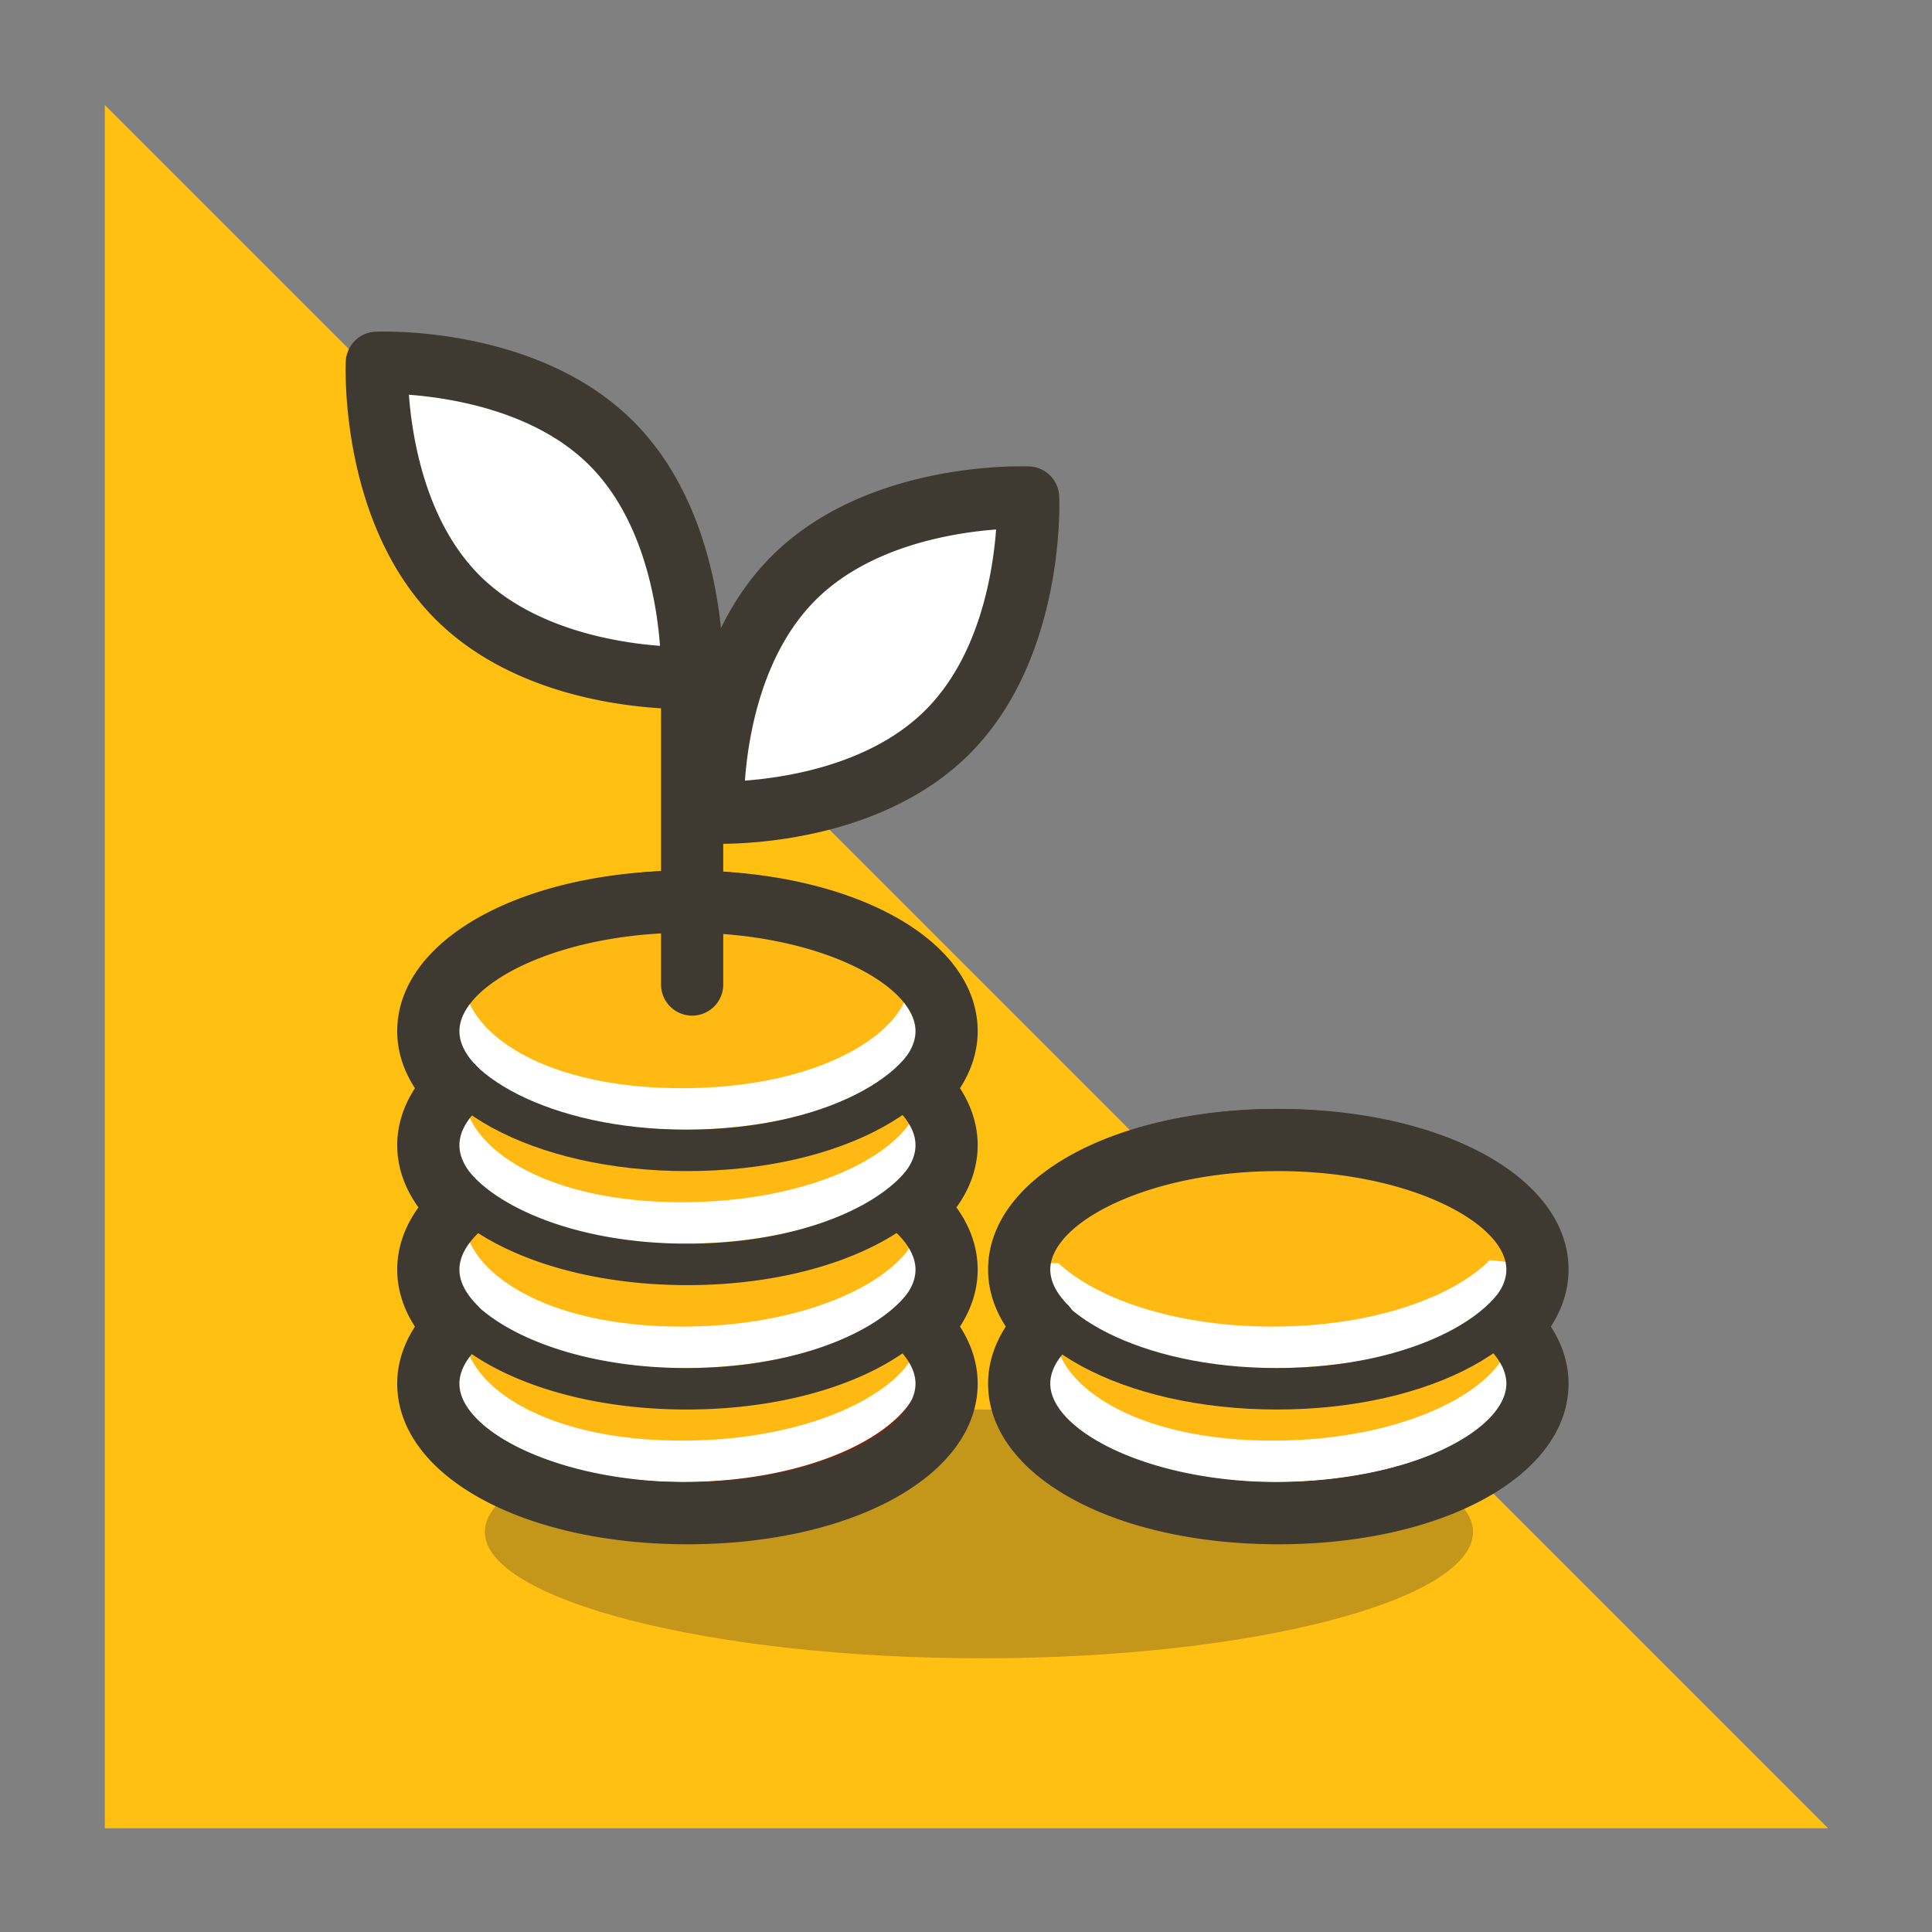<svg id="Layer_1" data-name="Layer 1" xmlns="http://www.w3.org/2000/svg" viewBox="0 0 1596 1596"><rect x="0" y="0" width="1596" height="1596" fill="#808080" stroke="none"/><defs><style>.cls-1{fill:#ffc012;}.cls-2{opacity:0.5;}.cls-3,.cls-7{fill:#3e3a31;}.cls-3{opacity:0.61;}.cls-4{fill:#ffb912;}.cls-5{fill:#79280c;}.cls-6{fill:#fff;}</style></defs><polygon class="cls-1" points="86.55 86.71 1510.2 1510.33 86.55 1510.33 86.55 86.71"/><g class="cls-2"><path class="cls-3" d="M1216.83,1265.54c0,55.85-179.89,104.35-405.31,104.35s-411-48.5-411-104.35,182.74-101.16,408.16-101.16S1216.83,1209.67,1216.83,1265.54Z"/></g><path class="cls-4" d="M1248.22,1095.88c14-14.22,21.82-30.2,21.82-47.1,0-59.11-95.84-107-214.07-107s-214.07,47.92-214.07,107c0,16.9,7.86,32.88,21.82,47.1-14,14.21-21.82,30.19-21.82,47.09,0,59.11,95.85,107,214.07,107S1270,1202.08,1270,1143C1270,1126.07,1262.18,1110.09,1248.22,1095.88Z"/><path class="cls-5" d="M1051.28,1258.57c-129.65,0-231.19-54.54-231.19-124.16a17.13,17.13,0,0,1,34.25,0c0,42.53,80.87,89.91,196.94,89.91s196.94-47.38,196.94-89.91a17.13,17.13,0,0,1,34.25,0C1282.47,1204,1180.92,1258.57,1051.28,1258.57Z"/><path class="cls-6" d="M1230.67,1041c-29.73,29.92-95.21,54.87-179.39,54.87-81.8,0-146-23.56-176.81-52.34q-22.11-.27-44.22-.37c28.78,50.9,115.61,87,221,87,103.37,0,188.81-34.69,219.23-84C1257.24,1044.2,1244,1042.22,1230.67,1041Z"/><path class="cls-6" d="M1051.28,1224.32c-129.65,0-214.07-54.54-214.07-124.16a17.13,17.13,0,0,1,34.25,0c0,42.53,63.75,89.91,179.82,89.91s196.94-47.38,196.94-89.91a17.12,17.12,0,0,1,17.13-17.12c9.45,0,8.56,7.66,8.56,17.12C1273.91,1169.78,1180.92,1224.32,1051.28,1224.32Z"/><path class="cls-4" d="M782,851.84c0-59.11-95.83-107-214.06-107s-214.07,47.92-214.07,107c0,16.9,7.86,32.88,21.82,47.1-14,14.21-21.82,30.19-21.82,47.09,0,18.62,9.52,36.13,26.25,51.38-16.73,15.25-26.25,32.75-26.25,51.37,0,16.9,7.86,32.88,21.82,47.1-14,14.21-21.82,30.19-21.82,47.09,0,59.11,95.84,107,214.07,107S782,1202.08,782,1143c0-16.9-7.86-32.88-21.81-47.09,14-14.22,21.81-30.2,21.81-47.1,0-18.62-9.52-36.12-26.24-51.37C772.44,982.16,782,964.65,782,946c0-16.9-7.86-32.88-21.81-47.09C774.1,884.72,782,868.74,782,851.84Z"/><path class="cls-6" d="M563.21,1130.13c-129.65,0-214.07-54.54-214.07-124.16a17.13,17.13,0,0,1,34.25,0c0,42.53,63.75,89.91,179.82,89.91S760.15,1048.5,760.15,1006a17.12,17.12,0,0,1,17.12-17.12c9.46,0,8.57,7.66,8.57,17.12C785.84,1075.59,692.85,1130.13,563.21,1130.13Z"/><path class="cls-6" d="M563.21,1027.38c-129.65,0-214.07-54.54-214.07-124.16a17.13,17.13,0,1,1,34.25,0c0,42.53,63.75,89.91,179.82,89.91s196.94-47.38,196.94-89.91a17.13,17.13,0,0,1,17.12-17.13c9.46,0,8.57,7.67,8.57,17.13C785.84,972.84,692.85,1027.38,563.21,1027.38Z"/><path class="cls-6" d="M563.21,1224.32c-129.65,0-214.07-54.54-214.07-124.16a17.13,17.13,0,0,1,34.25,0c0,42.53,63.75,89.91,179.82,89.91s196.94-47.38,196.94-89.91A17.12,17.12,0,0,1,777.27,1083c9.46,0,8.57,7.66,8.57,17.12C785.84,1169.78,692.85,1224.32,563.21,1224.32Z"/><path class="cls-6" d="M563.21,933.19c-129.65,0-214.07-54.54-214.07-124.16a17.13,17.13,0,1,1,34.25,0c0,42.53,63.75,89.91,179.82,89.91S751.58,851.56,751.58,809a17.13,17.13,0,0,1,34.26,0C785.84,878.65,692.85,933.19,563.21,933.19Z"/><path class="cls-5" d="M563.21,1258.57c-129.65,0-231.2-54.54-231.2-124.16a17.13,17.13,0,0,1,34.25,0c0,42.53,80.88,89.91,197,89.91s196.94-47.38,196.94-89.91a17.13,17.13,0,0,1,34.25,0C794.4,1204,692.85,1258.57,563.21,1258.57Z"/><path class="cls-7" d="M567.22,1164.38c-127.4,0-227.18-54.54-227.18-124.16a16.83,16.83,0,1,1,33.66,0c0,42.53,79.47,89.91,193.52,89.91s193.52-47.38,193.52-89.91a16.83,16.83,0,1,1,33.66,0C794.4,1109.84,694.61,1164.38,567.22,1164.38Z"/><path class="cls-7" d="M1054.85,1164.38c-127.65,0-227.62-54.54-227.62-124.16s100-124.16,227.62-124.16,227.62,54.54,227.62,124.16S1182.5,1164.38,1054.85,1164.38Zm0-214.07c-114.28,0-193.9,47.38-193.9,89.91s79.62,89.91,193.9,89.91,193.9-47.38,193.9-89.91S1169.13,950.31,1054.85,950.31Z"/><path class="cls-7" d="M567.75,1061.63c-127.09,0-226.64-54.54-226.64-124.16a16.79,16.79,0,1,1,33.57,0c0,42.53,79.29,89.91,193.07,89.91S760.82,980,760.82,937.47a16.79,16.79,0,1,1,33.58,0C794.4,1007.09,694.85,1061.63,567.75,1061.63Z"/><path class="cls-7" d="M1056,1275.7c-136.68,0-239.75-57.06-239.75-132.73,0-16.29,5-32.27,14.62-47.09-9.63-14.82-14.62-30.8-14.62-47.1,0-75.66,103.07-132.72,239.75-132.72s239.76,57.06,239.76,132.72c0,16.3-5,32.28-14.63,47.1,9.63,14.82,14.63,30.8,14.63,47.09C1295.73,1218.64,1192.66,1275.7,1056,1275.7Zm0-308.26c-107.82,0-188.38,42.95-188.38,81.34,0,9.54,4.87,19.33,14.46,29.1a25.68,25.68,0,0,1,0,36c-9.59,9.78-14.46,19.57-14.46,29.1,0,38.4,80.56,81.35,188.38,81.35s188.38-43,188.38-81.35c0-9.53-4.87-19.32-14.46-29.1a25.68,25.68,0,0,1,0-36c9.59-9.77,14.46-19.56,14.46-29.1C1244.35,1010.39,1163.79,967.44,1056,967.44Z"/><path class="cls-7" d="M567.49,967.44c-127.25,0-226.92-54.54-226.92-124.16s99.67-124.16,226.92-124.16S794.4,773.66,794.4,843.28,694.73,967.44,567.49,967.44Zm0-214.07c-113.92,0-193.3,47.38-193.3,89.91s79.38,89.91,193.3,89.91,193.29-47.38,193.29-89.91S681.4,753.37,567.49,753.37Z"/><path class="cls-7" d="M567.9,1275.7c-136.69,0-239.76-57.06-239.76-132.73,0-16.29,5-32.27,14.63-47.09-9.63-14.82-14.63-30.8-14.63-47.1,0-18,6-35.39,17.54-51.37-11.54-16-17.54-33.42-17.54-51.38,0-16.3,5-32.28,14.63-47.09-9.63-14.82-14.63-30.8-14.63-47.1,0-75.67,103.07-132.72,239.76-132.72s239.75,57,239.75,132.72c0,16.3-5,32.28-14.62,47.1,9.62,14.81,14.62,30.79,14.62,47.09,0,18-6,35.4-17.54,51.38,11.55,16,17.54,33.41,17.54,51.37,0,16.3-5,32.28-14.62,47.1,9.62,14.82,14.62,30.8,14.62,47.09C807.65,1218.64,704.58,1275.7,567.9,1275.7Zm0-505.2c-107.82,0-188.38,42.94-188.38,81.34,0,9.53,4.86,19.33,14.45,29.1a25.68,25.68,0,0,1,0,36c-9.59,9.78-14.45,19.57-14.45,29.1,0,10.68,6,21.58,17.87,32.4a25.68,25.68,0,0,1,0,38c-11.86,10.81-17.87,21.72-17.87,32.39,0,9.54,4.86,19.33,14.45,29.1a25.68,25.68,0,0,1,0,36c-9.59,9.78-14.45,19.57-14.45,29.1,0,38.4,80.56,81.35,188.38,81.35s188.38-43,188.38-81.35c0-9.53-4.87-19.32-14.46-29.1a25.68,25.68,0,0,1,0-36c9.59-9.77,14.46-19.56,14.46-29.1,0-10.67-6-21.58-17.87-32.39a25.68,25.68,0,0,1,0-38c11.85-10.82,17.87-21.72,17.87-32.4,0-9.53-4.87-19.32-14.46-29.1a25.68,25.68,0,0,1,0-36c9.59-9.77,14.46-19.57,14.46-29.1C756.28,813.44,675.72,770.5,567.9,770.5Z"/><path class="cls-7" d="M571.77,839a25.69,25.69,0,0,1-25.69-25.69v-274a25.69,25.69,0,0,1,51.38,0v274A25.69,25.69,0,0,1,571.77,839Z"/><path class="cls-6" d="M782.73,604.7C710.84,676.6,589,671.31,589,671.31s-5.29-121.86,66.6-193.76S849.34,411,849.34,411,854.63,532.81,782.73,604.7Z"/><path class="cls-7" d="M594.64,697.08c-4.38,0-6.78-.11-6.78-.11a25.76,25.76,0,0,1-24.55-24.55c-.23-5.44-4.86-134,74.11-213,68.87-68.86,175.29-74.22,206.27-74.22,4.37,0,6.76.11,6.76.11A25.76,25.76,0,0,1,875,409.83c.23,5.44,4.87,134.06-74.1,213C732,691.73,625.61,697.08,594.64,697.08ZM822.87,437.4c-36,2.72-104.67,13.87-149.13,58.31S618,608.31,615.38,644.86c36-2.71,104.7-13.84,149.19-58.32C808.91,542.2,820.13,474,822.87,437.4Z"/><path class="cls-6" d="M377.93,493.39c-71.89-71.9-66.61-193.76-66.61-193.76s121.86-5.28,193.76,66.6S571.68,560,571.68,560,449.82,565.28,377.93,493.39Z"/><path class="cls-7" d="M566,585.76c-31,0-137.39-5.35-206.25-74.21-79-79-74.34-207.6-74.11-213A25.75,25.75,0,0,1,310.21,274s2.4-.11,6.76-.11c31,0,137.4,5.35,206.27,74.21,79,79,74.34,207.6,74.11,213a25.75,25.75,0,0,1-24.55,24.55S570.39,585.76,566,585.76ZM337.79,326.09c2.75,36.62,14,104.78,58.3,149.14s113.09,55.59,149.13,58.3c-2.74-36.61-14-104.78-58.3-149.13S373.84,328.81,337.79,326.09Z"/></svg>